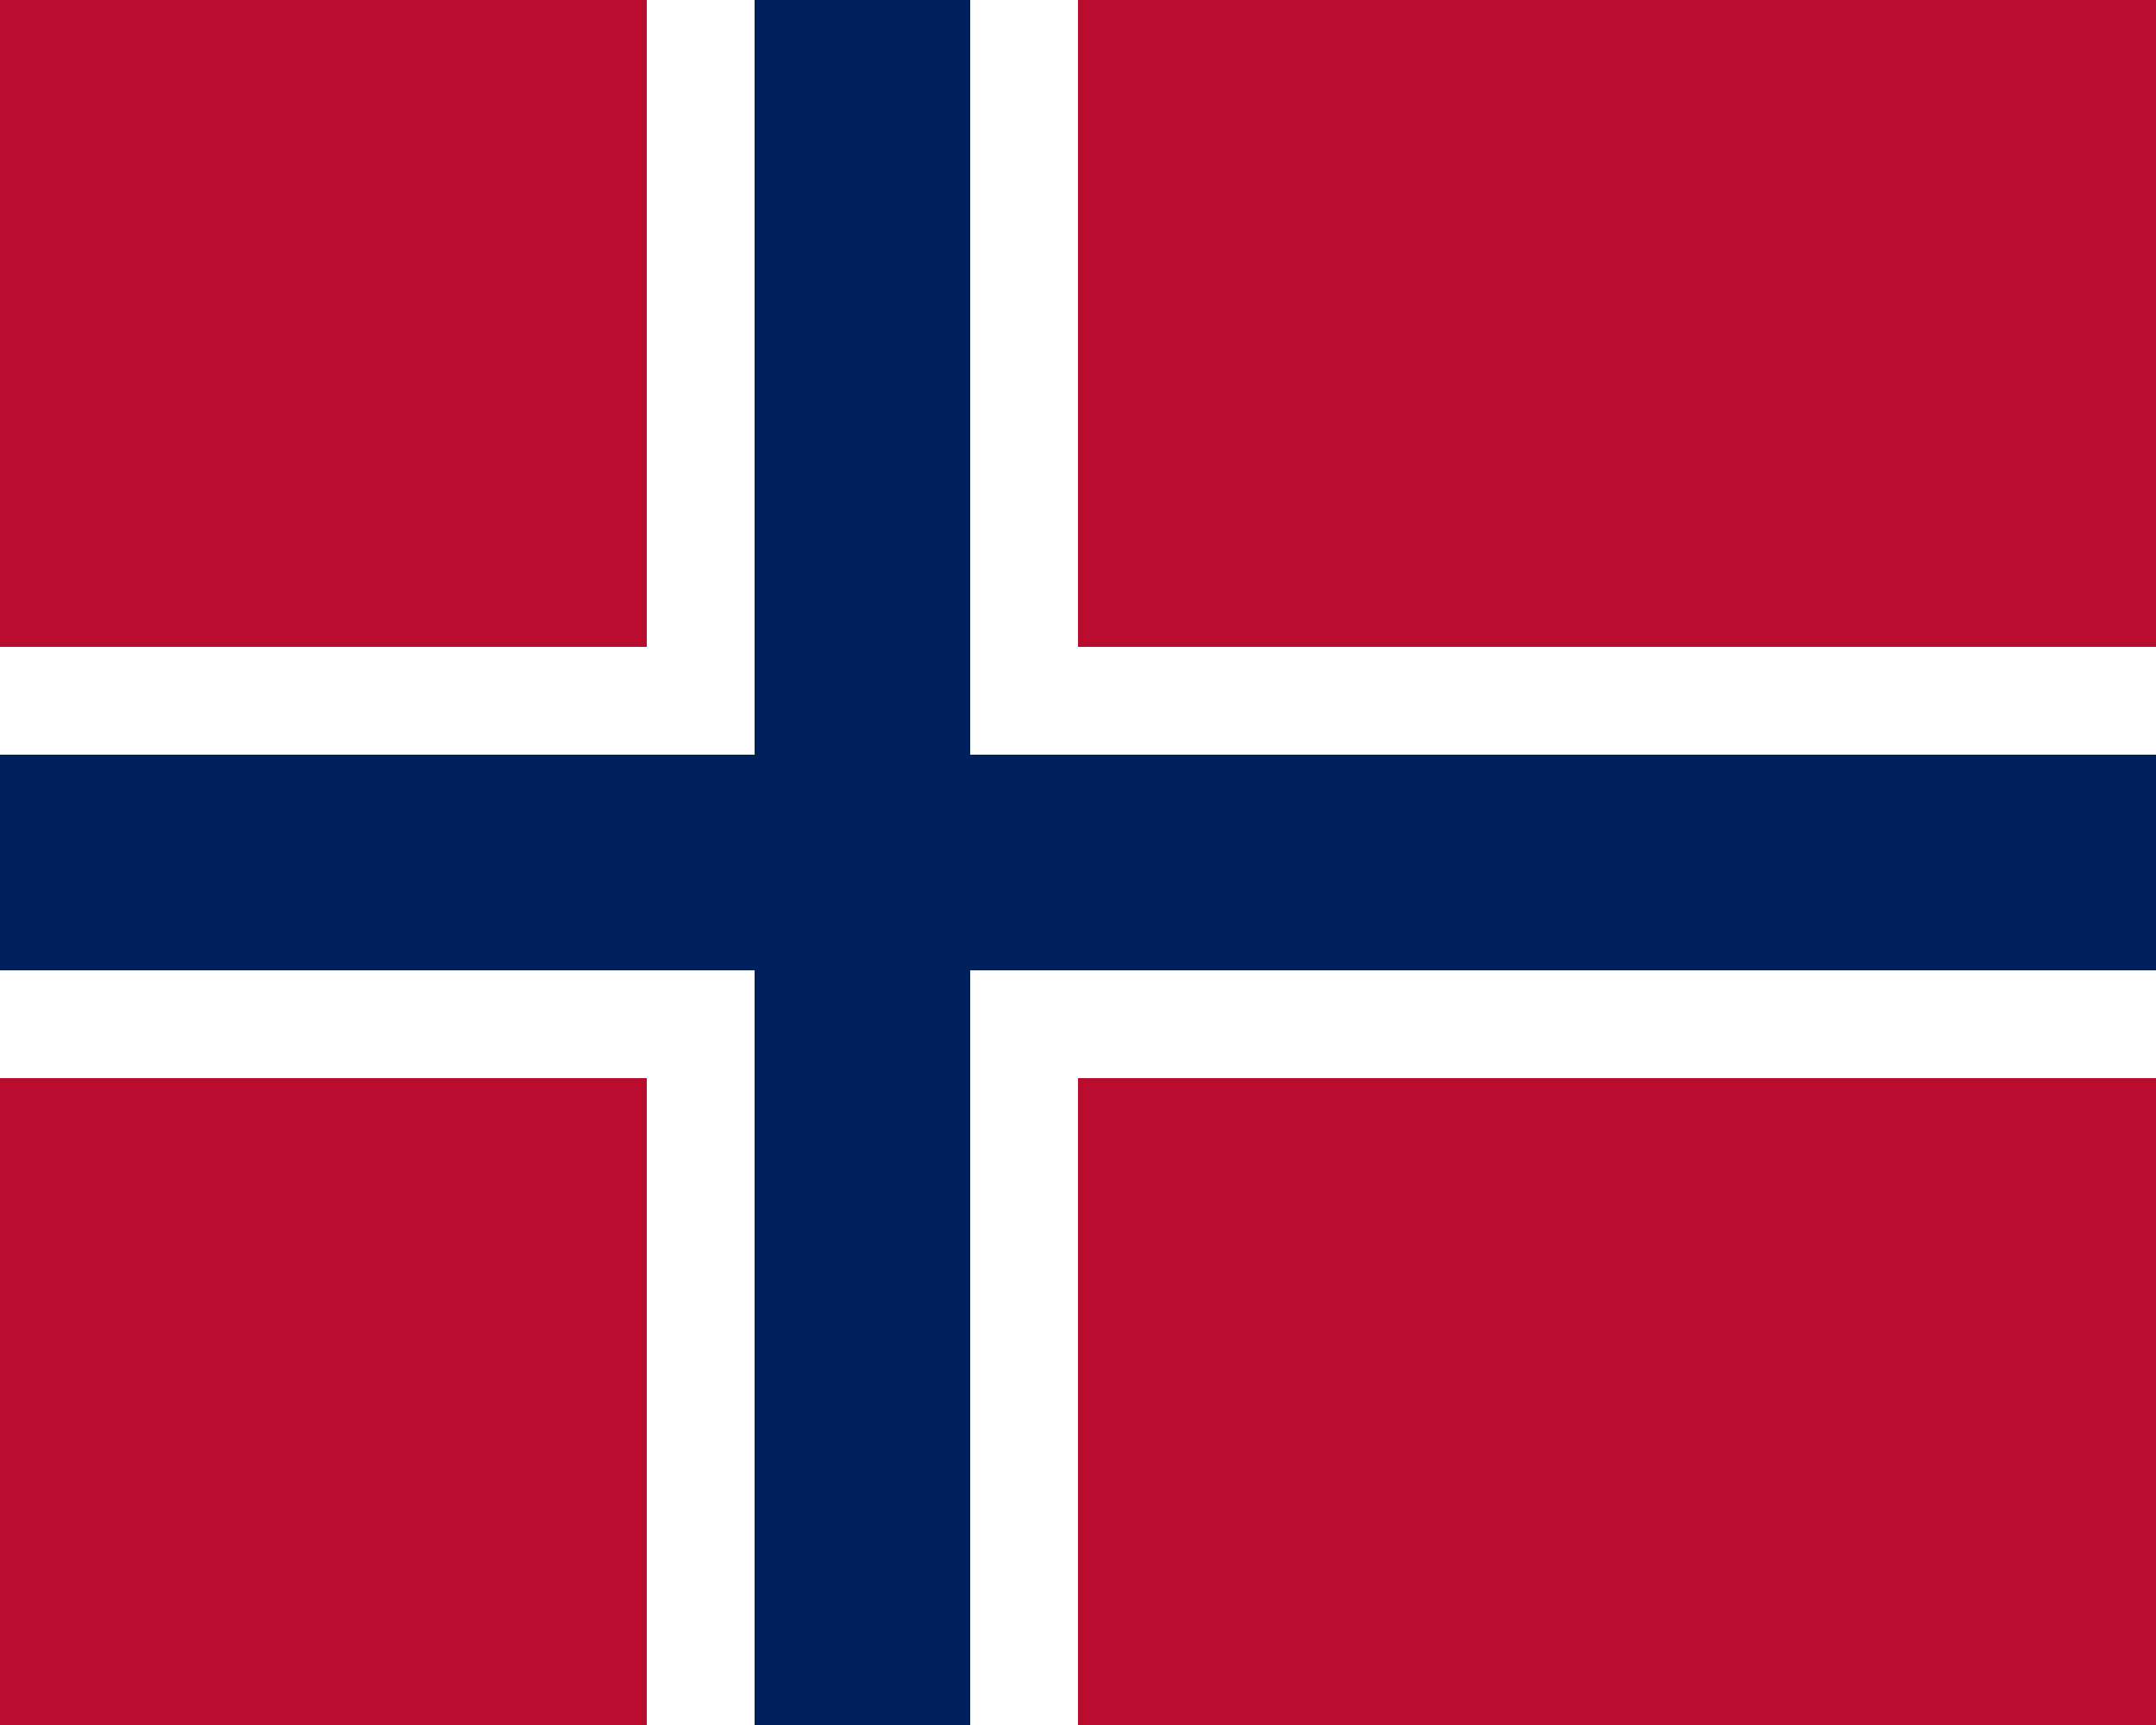 <svg xmlns="http://www.w3.org/2000/svg" version="1.1" width="20" height="16" viewBox="0 0 20 16">
	<title>Flag of Norway</title>
	<rect width="22" height="16" fill="#ba0c2f"/>
	<path d="M0,8h22M8,0v16" stroke="#fff" stroke-width="4"/>
	<path d="M0,8h22M8,0v16" stroke="#00205b" stroke-width="2"/>
</svg>